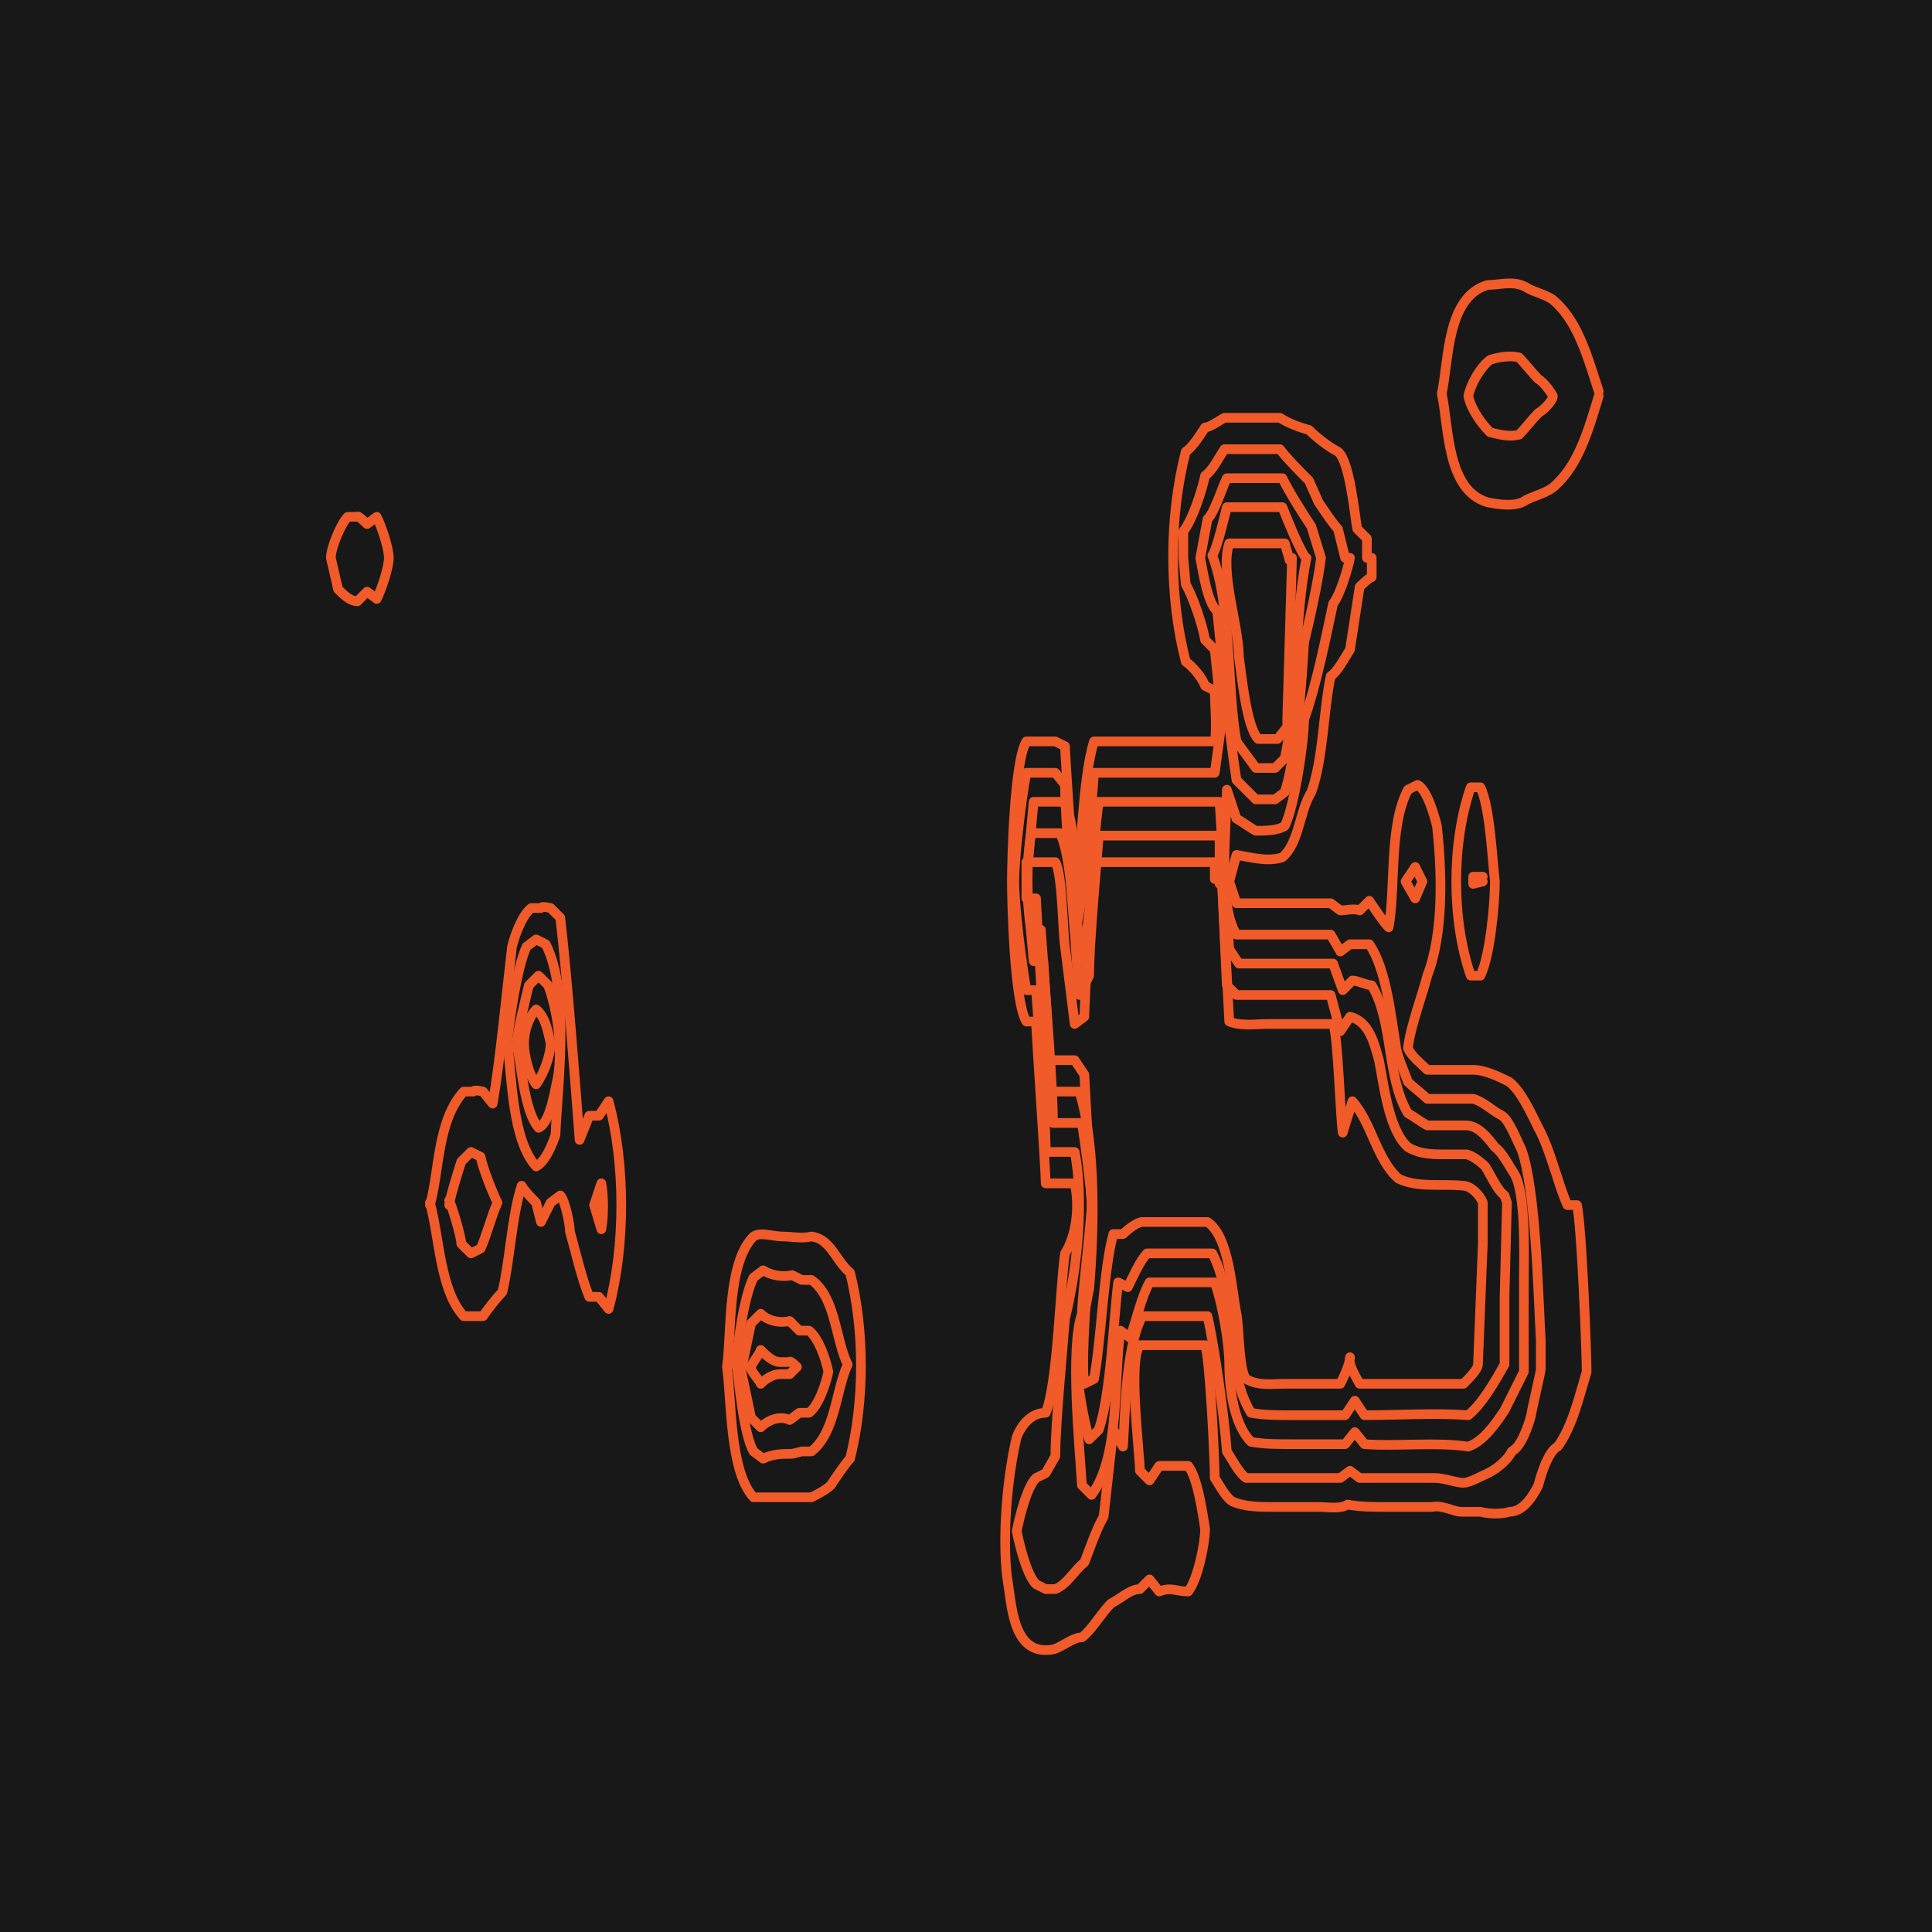 <?xml version="1.0" encoding="UTF-8"?>
<svg id="Layer_1" data-name="Layer 1" xmlns="http://www.w3.org/2000/svg" width="800" height="800" version="1.1" viewBox="0 0 80 80">
  <defs>
    <style>
      .cls-1 {
        fill: #181818;
        stroke-width: 0px;
      }

      .cls-2 {
        fill: none;
        stroke: #f15a29;
        stroke-linecap: round;
        stroke-linejoin: round;
        stroke-width: .4px;
      }
    </style>
  </defs>
  <g id="a">
    <rect class="cls-1" width="80" height="80"/>
  </g>
  <g>
    <path class="cls-2" d="M66.2,16.4c-.4,1.3-.8,2.8-1.8,3.7-.3.3-.8.4-1.2.6-.4.3-1.1.2-1.6.1-1.7-.5-1.6-3.1-1.9-4.5.3-1.4.2-4,1.9-4.5.5,0,1.1-.2,1.6.1.3.2.9.3,1.2.6,1,.9,1.4,2.5,1.8,3.7"/>
    <path class="cls-2" d="M64.3,16.4c0,.2-.4.6-.6.7-.2.2-.6.7-.8.9-.4.1-.8,0-1.2-.1-.4-.4-.8-1-.9-1.5.1-.5.5-1.2.9-1.5.3-.1.8-.2,1.2-.1.2.2.6.7.8.9.2.1.5.5.6.7"/>
    <path class="cls-2" d="M56.8,23.1v.8c-.1,0-.5.4-.5.4l-.4,2.6c-.2.3-.5.9-.8,1.1-.3,1.4-.3,3.4-.8,4.8-.5.8-.5,2.1-1.2,2.7-.6.2-1.3,0-1.9-.1l-.3,1.1.3.9h3.9l.4.3c.2,0,.6-.1.8,0l.4-.4c.2.3.6.9.8,1.1.3-1.6,0-4.2.8-5.7l.4-.2c.4.2.7,1.3.8,1.7.2,1.8.3,4.4-.4,6.2-.2.8-.7,2.1-.8,3,.1.3.6.7.8.9.6,0,1.3,0,1.9,0,.5,0,1.1.3,1.5.5.5.4.9,1.3,1.2,1.9.5.9.8,2.3,1.2,3.2h.4c.2.9.4,6.2.4,6.9-.3,1-.6,2.3-1.2,3.1-.4.2-.7,1.2-.8,1.6-.2.4-.6,1.1-1.2,1.1-.3.1-.8.1-1.2,0-.2,0-.6,0-.8,0-.3,0-.8-.3-1.2-.2-.6,0-1.3,0-1.9,0-.5,0-1.1,0-1.6-.1-.3.2-.8.1-1.2.1-.6,0-1.3,0-1.9,0-.5,0-1.1,0-1.6-.2-.3-.1-.6-.7-.8-1,0-.7-.2-5-.4-5.5h-2.7c-.5.6,0,4.5,0,5.2l.4.4.4-.6h.4c.2,0,.6,0,.8,0,.4.5.6,2,.7,2.6,0,.6-.3,2.1-.7,2.6-.5,0-.7-.2-1.2,0l-.4-.5-.4.4c-.4,0-.8.4-1.2.6-.4.4-.8,1.1-1.2,1.4-.4,0-.8.4-1.2.5-1.7.3-1.7-1.9-1.9-3-.2-1.7,0-4.1.4-5.8.2-.5.6-1,1.2-1,.5-1.2.6-5.3.8-6.6.5-.8.6-2,.4-2.9h-1.2c0-.6-.4-6.3-.4-6.7h-.4c-.5-.8-.6-4.9-.6-5.8,0-.9.1-5,.6-5.8h1.2l.4.2c0,.4.4,6.1.4,6.3.3-1.7.3-4.9.8-6.5h5c.1-.5,0-1.6,0-2.1l-.4-.2c-.1-.3-.5-.8-.8-1-.7-2.7-.7-6,0-8.7.3-.2.6-.7.8-1,.2,0,.6-.3.8-.4.8,0,1.6,0,2.3,0,.3.2.8.4,1.2.5.3.3.8.7,1.2.9.5.4.7,2.7.8,3.2l.4.4v.8"/>
    <path class="cls-2" d="M55.9,23.1c-.1.5-.4,1.5-.7,1.9-.3,1.4-.7,3.4-1.2,4.8,0,.9-.4,3.6-.8,4.4-.3.2-.8.2-1.2.2-.2-.1-.6-.4-.8-.5l-.4-1.2c0,1.5-.4,4.7.4,6h3.9l.4.7.4-.3h.4c0,0,.4,0,.4,0,.7,1,.9,3,1.1,4.2,0,.3.4,1.2.5,1.5.2.2.6.5.8.7.6,0,1.3,0,1.9,0,.4.1.8.5,1.2.7.3.2.6,1,.8,1.4.6,1.6.7,6.2.8,7.9,0,0,0,1.2,0,1.2,0,.1-.4,1.8-.4,1.9-.1.4-.4,1.3-.8,1.5-.2.4-.7.8-1.2,1-.2.1-.6.3-.8.3-.3,0-.8-.2-1.2-.2-1,0-2.1,0-3.1,0l-.4-.3-.4.3c-1.3,0-2.6,0-3.9,0-.3-.2-.6-.8-.8-1.1-.1-1.4-.5-4.3-.8-5.6h-2.7c-.7,1.3-.7,4-.8,5.4l-.4-.7-.4,3.6c-.3.5-.6,1.4-.8,1.9-.4.3-.7.9-1.2,1.1h-.4s-.4-.2-.4-.2c-.4-.4-.7-1.7-.8-2.2.1-.5.4-1.8.8-2.2l.4-.2.4-.7c0-1.3.3-4.4.4-5.7.5-2,.8-4.9.4-6.9h-1.2c0-1.5-.3-5.3-.4-6.7h-.4c-.2-1.1-.5-3.5-.5-4.5,0-1,.3-3.5.5-4.5h1.2l.4.5c0,1.3.3,4.8.4,6.1.4-1.3.7-5.2.8-6.6h5l.3-2.2-.3-2.9-.4-.4c-.1-.6-.5-1.8-.8-2.3,0,0-.1-1.1-.1-1.1v-1.1c.4-.5.8-1.8.9-2.3.3-.2.6-.8.8-1.1h2.3c.3.4.8.9,1.2,1.3,0,0,.4.9.4.9.2.3.6.9.8,1.1,0,0,.3,1.2.3,1.2"/>
    <path class="cls-2" d="M54.7,23.1c-.1.9-.5,2.7-.7,3.5-.1,1.7-.3,4.6-.8,6.2l-.4.3h-.8c-.2-.2-.6-.6-.8-.8-.3-1.9-.6-5.1-.8-7-.4-.3-.6-1.7-.7-2.2,0,0,.3-1.6.3-1.6.3-.3.6-1.3.8-1.7h2.3c.3.6.8,1.4,1.2,2,0,0,.4,1.3.4,1.3"/>
    <path class="cls-2" d="M54.1,23.1c-.5,2.4-.4,6-.9,8.3l-.4.4h-.8c-.2-.3-.6-.8-.8-1.1-.4-2.2-.2-5.6-1-7.7.2-.3.5-1.6.6-2h2.3c.2.5.6,1.5.9,2"/>
    <path class="cls-2" d="M53.5,23.1l-.2,6.7v.3s-.4.5-.4.5h-.8c-.5-.5-.7-2.8-.8-3.4,0-1.3-.8-3.5-.4-4.7h2.3l.2.7"/>
    <path class="cls-2" d="M16.1,23.1c0,.4-.3,1.3-.5,1.7l-.4-.3-.4.4c-.3,0-.6-.3-.8-.5l-.3-1.3c0-.4.4-1.4.7-1.7h.4c0-.1.4.3.4.3l.4-.3c.2.4.5,1.3.5,1.7"/>
    <path class="cls-2" d="M61.9,36.5c0,.9-.2,3.1-.6,3.9h-.4c-.8-2.3-.8-5.5,0-7.8h.4c.4.8.5,3.1.6,3.9"/>
    <path class="cls-2" d="M61.4,36.5h0s-.4.1-.4.1c0,0,0-.2,0-.3h.4"/>
    <path class="cls-2" d="M58.9,36.5l-.3.7c0,0-.4-.7-.4-.7,0,0,.4-.6.4-.6l.3.6"/>
    <path class="cls-2" d="M50.7,36.5l.2,2.8.4.6h3.9l.4,1.1.4-.4c.2,0,.6.2.8.2.9,1.5.6,3.8,1.5,5.3.2.1.6.4.8.5.5,0,1.1,0,1.6,0,.5,0,.9.5,1.2.9.3.2.6.8.8,1.1.5.8.4,3.5.4,4.4,0,0,0,3.6,0,3.6,0,0,0,.2,0,.2-.2.4-.6,1.2-.8,1.6-.4.6-.9,1.3-1.5,1.5-1.4-.2-2.9,0-4.3-.1l-.4-.5-.4.5c-.8,0-1.6,0-2.3,0-.5,0-1.1,0-1.6-.1-.7-.7-.9-2.2-.9-3.2,0-.9-.3-2.6-.6-3.4h-2.7c-.3.5-.6,1.7-.8,2.3l-.4-.3c-.3,1.9,0,5.2-1.2,6.8l-.4-.4c-.1-1.6-.5-5.7,0-7.1,0-.7.4-3.9.4-4.5,0-.6-.3-2.8-.4-3.4h-1.2c0-1.7-.3-5-.4-6.7h-.4l-.3-3.3.3-3.3h1.2c.5.5.5,2.6.5,3.3,0,0,.2,3.3.2,3.3.6-1.8.5-4.7.8-6.6h5l.2,3.3"/>
    <path class="cls-2" d="M50.6,36.5l.2,4.3.4.4h3.9l.4,1.5.4-.6c.8.2,1,1.1,1.2,1.8.2,1,.4,2.9,1.2,3.6.5.3,1,.3,1.6.3.2,0,.6,0,.8,0,.2,0,.6.3.8.5.2.3.5,1,.8,1.2,0,0,.1.3.1.3,0,0-.1,3.9-.1,3.9v2.8c-.4.7-.9,1.6-1.5,2.1-1.4-.1-2.9,0-4.3,0l-.4-.6-.4.6c-.8,0-1.6,0-2.3,0-.5,0-1.1,0-1.6-.1-1.1-1.8-.6-4.7-1.6-6.6h-2.7c-.3.3-.6,1-.8,1.4l-.4-.2c-.2,1.6-.3,4.6-.8,6.1l-.4.4c-.2-.7-.5-2.3-.5-3,0-.3.4-2.9.5-3.2.2-2.4.3-5.9-.4-8.2h-1.2c0-1.3-.3-5.4-.4-6.7h-.4c-.2-1-.2-3,0-4h1.2c.6,1.3.6,5.2.8,6.7l.4-.8c0-1.3.3-4.6.4-5.8h5v2"/>
    <path class="cls-2" d="M50.6,36.5l.3,5.8c.5.2,1.1.1,1.6.1.9,0,1.8,0,2.7,0,.2.4.3,3.9.4,4.5l.4-1.3c.8.9,1,2.4,1.9,3.2.8.4,1.8.2,2.7.3.3,0,.7.4.8.7,0,0,0,1.7,0,1.7l-.2,5c0,.2-.4.6-.6.8-1.4,0-2.9,0-4.3,0-.1-.2-.5-.8-.4-1.1,0,.3-.3.9-.4,1.1-.8,0-1.6,0-2.3,0-.5,0-1.1.1-1.6-.2-.3-.3-.3-2.3-.4-2.7-.2-1-.3-3.2-1.2-3.8-.6,0-1.3,0-1.9,0-.2,0-.6,0-.8,0-.2,0-.6.3-.8.5h-.4c-.4,1.4-.5,4.4-.8,6l-.4.2c-.2-.9.3-6.4.3-7.4,0,0-.3-5.4-.3-5.4l-.4-.6h-1.2s-.4-6.4-.4-6.7h-.4c0-.4,0-1.1,0-1.5h1.2c.3.5.3,2.9.4,3.5,0,0,.4,3.2.4,3.2l.4-.3c0-.4.3-6.2.4-6.4h5v.7"/>
    <path class="cls-2" d="M30.1,56.6c.2-1.4,0-4.3,1.1-5.4.3-.2.8,0,1.2,0,.4,0,.8.1,1.2,0,.8.1,1,1,1.6,1.5.6,2.4.6,5.3,0,7.7-.2.2-.6.8-.8,1.1-.2.2-.6.4-.8.5-.2,0-.6,0-.8,0-.2,0-.6,0-.8,0-.2,0-.6,0-.8,0-1-1.1-.9-4-1.1-5.4"/>
    <path class="cls-2" d="M30.5,56.6c0-.8.3-2.9.7-3.7l.4-.3c.3.2.8.3,1.2.2l.4.2h.4c1,.7,1,2.5,1.5,3.5-.5,1.1-.5,2.8-1.5,3.6h-.4c0,0-.4.1-.4.1-.4,0-.8,0-1.2.2l-.4-.3c-.4-.7-.6-2.8-.7-3.7"/>
    <path class="cls-2" d="M30.7,56.7l.4-1.9.4-.4c.3.3.8.4,1.2.3l.4.4h.4c.4.3.7,1.2.8,1.7-.1.5-.4,1.4-.8,1.7h-.4s-.4.3-.4.3c-.4-.2-.9,0-1.2.3l-.4-.4-.4-1.9"/>
    <path class="cls-2" d="M31.1,56.6c0-.1.4-.6.4-.7.2.2.5.5.8.5h.4c0-.1.3.2.3.2l-.3.3h-.4c-.3,0-.6.2-.8.4,0-.1-.5-.6-.4-.7"/>
    <path class="cls-2" d="M17.8,49.9c.4-1.4.3-3.5,1.4-4.7h.4c0-.1.4,0,.4,0l.4.5c.3-1.7.6-4.8.8-6.5.1-.4.4-1.3.8-1.6h.4c0-.1.4,0,.4,0l.4.4c.3,2.6.6,6.6.8,9.2l.4-1h.4c0,0,.4-.6.4-.6.7,2.6.7,6,0,8.6l-.4-.5h-.4c-.3-.7-.6-2-.8-2.7,0-.3-.2-1.3-.4-1.5,0,0-.4.3-.4.3l-.4.8-.2-.8c-.1-.1-.5-.5-.6-.7-.4,1.2-.5,3.2-.8,4.4-.2.2-.6.7-.8,1h-.4c0,0-.4,0-.4,0-1-1.1-1-3.3-1.4-4.7"/>
    <path class="cls-2" d="M18.6,49.9c0-.2.4-1.5.5-1.8l.4-.4.4.2c.1.5.5,1.5.7,1.9-.2.4-.5,1.5-.7,1.9l-.4.2-.4-.4c0-.3-.4-1.6-.5-1.8"/>
    <path class="cls-2" d="M24.6,49.9l.3-.9c.1.5.1,1.4,0,1.9l-.3-1"/>
    <path class="cls-2" d="M21,43.2c.1-1,.4-3.1.8-4l.4-.3.4.2c1,2,.5,5.7.4,7.9-.1.3-.4,1.1-.8,1.3-1-1.1-1-3.7-1.2-5.2"/>
    <path class="cls-2" d="M21.4,43.2c0-.4.4-2,.5-2.4l.4-.4.4.4c.4,1.1.6,2.6.4,3.8-.1.4-.3,1.9-.8,2.1-.6-.7-.7-2.6-.9-3.4"/>
    <path class="cls-2" d="M21.7,43.2c0-.5.2-1.1.5-1.4.4.3.5,1,.6,1.4,0,.5-.3,1.3-.6,1.7-.3-.4-.5-1.2-.5-1.7"/>
  </g>
</svg>